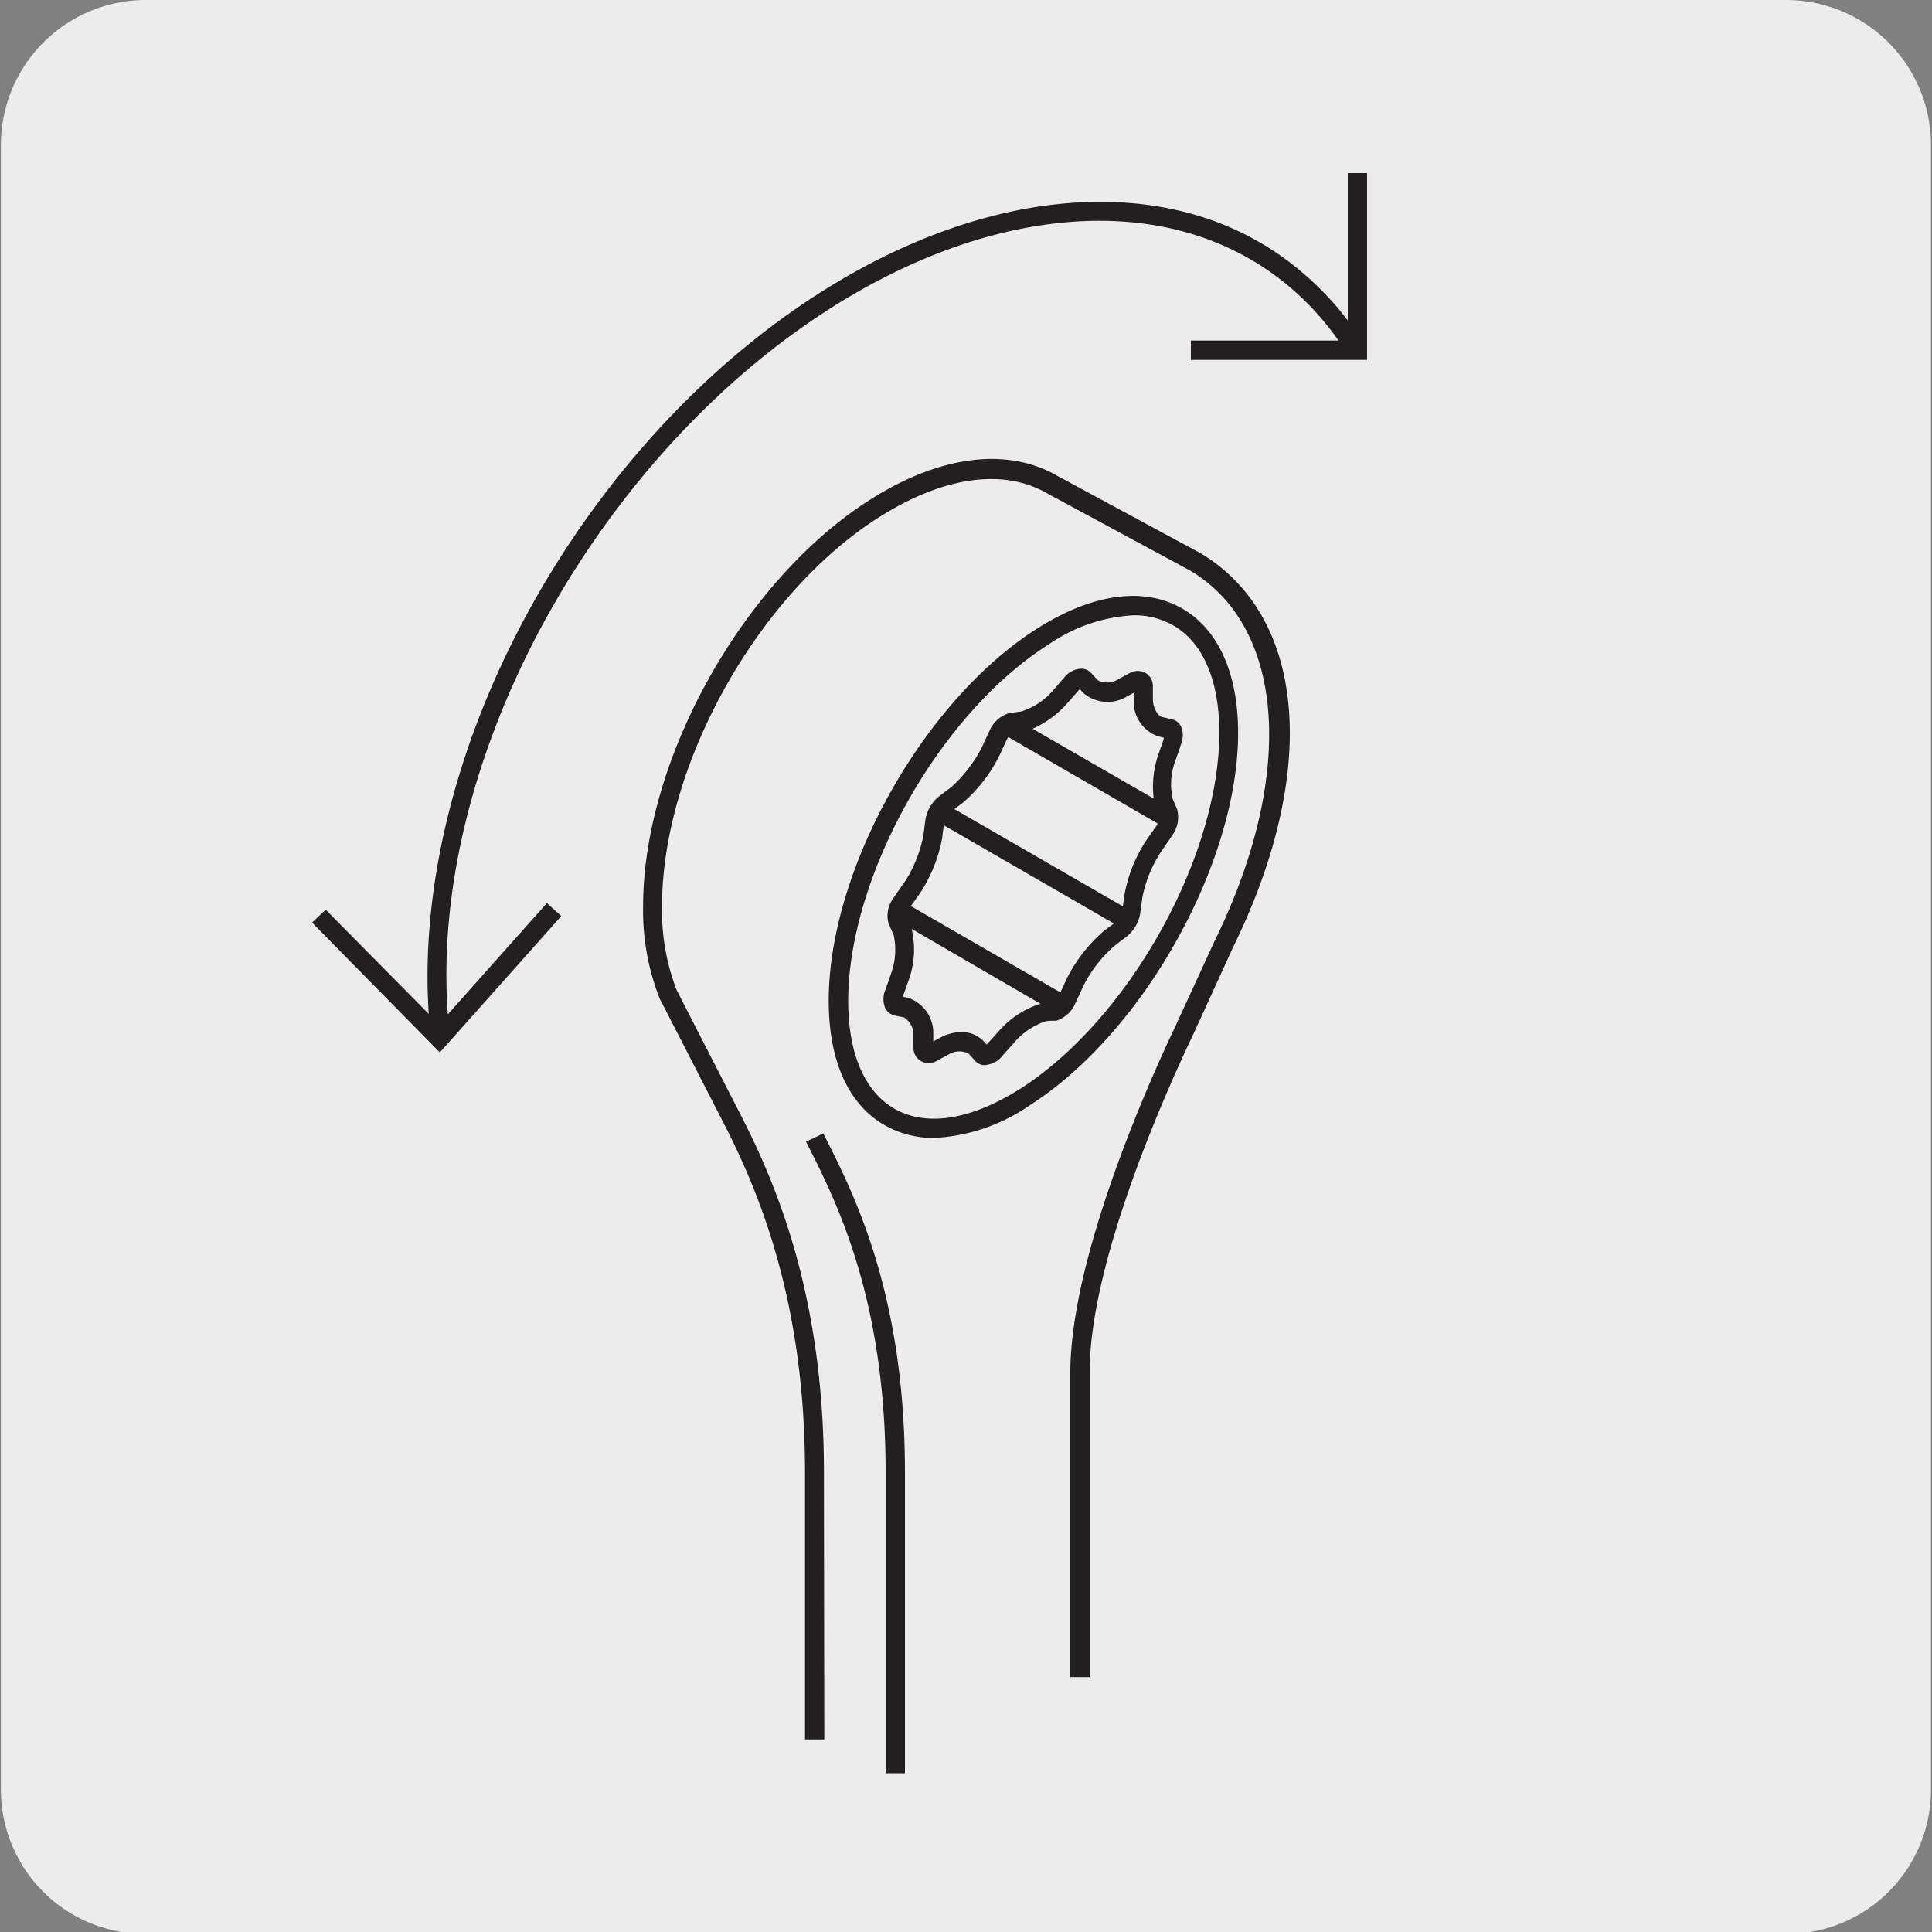 <svg xmlns="http://www.w3.org/2000/svg" viewBox="0 0 150 150"><rect x="0" y="0" width="150" height="150" fill="#808080" stroke="none"/><defs><style>.cls-1{fill:#edecec;}.cls-2{fill:#231f20;}</style></defs><title>13626-02</title><g id="Capa_2" data-name="Capa 2"><path class="cls-1" d="M11.32,0H138.64a11.26,11.26,0,0,1,11.28,11.24v127.7a11.2,11.2,0,0,1-11.2,11.21H11.27A11.2,11.2,0,0,1,.07,138.94h0V11.27A11.26,11.26,0,0,1,11.32,0Z"/></g><g id="Capa_3" data-name="Capa 3"><path class="cls-2" d="M70.26,137.67h-1.5V114.31c0-13.46-3.81-21-6.1-25.51l-.08-.16L63.92,88l.08.16c2.35,4.63,6.27,12.37,6.26,26.19ZM64,135.05h-1.5V114.3c0-13.15-3.53-21.61-6.18-26.84l-5.11-9.95a18.63,18.63,0,0,1-1.28-7.14c0-11.82,8.33-26.24,18.56-32.14,5.1-2.95,9.93-3.4,13.61-1.28l11.11,6c8.23,4.94,9.21,17,2.51,30.63l-3.12,6.82c-1.87,3.93-8,17.41-8,26.14v23.67h-1.5V106.57c0-9,6.2-22.78,8.1-26.77L94.33,73c6.24-12.74,5.48-24.26-1.89-28.68l-11.11-6c-3.2-1.86-7.5-1.4-12.12,1.26C59.39,45.19,51.4,59,51.4,70.37a17.06,17.06,0,0,0,1.14,6.51l5.08,9.9c2.73,5.37,6.35,14,6.35,27.52Zm8.51-46.7a7.67,7.67,0,0,1-3.84-1c-3-1.72-4.51-5.46-4.31-10.52C64.75,66.77,72,54.18,80.54,48.79c4.28-2.71,8.27-3.26,11.25-1.54s4.52,5.46,4.32,10.53h0c-.42,10.08-7.69,22.66-16.2,28.06A14.24,14.24,0,0,1,72.48,88.35ZM88,47.77a12.78,12.78,0,0,0-6.62,2.29c-8.15,5.16-15.11,17.2-15.51,26.85-.17,4.48,1.09,7.73,3.56,9.16s5.92.89,9.72-1.5c8.15-5.16,15.1-17.21,15.5-26.85h0c.18-4.49-1.09-7.75-3.57-9.17A6.08,6.08,0,0,0,88,47.77ZM76.5,82.7a1.06,1.06,0,0,1-.78-.32L75.39,82l-.19-.2a1.57,1.57,0,0,0-1.55.07l-.94.5a1.18,1.18,0,0,1-1.79-1c0-.3,0-.65,0-1a1.56,1.56,0,0,0-.74-1.38l-.72-.15a1.09,1.09,0,0,1-.72-.55,1.82,1.82,0,0,1,0-1.44c.13-.36.29-.81.45-1.28a5.45,5.45,0,0,0,.19-3L69,71.75a2.31,2.31,0,0,1,.39-2.06c.22-.33.51-.74.82-1.17a10.33,10.33,0,0,0,1.48-3.64l.15-1.17a3,3,0,0,1,1-1.83l.68-.52.29-.21A10.65,10.65,0,0,0,76.24,58l.59-1.27a2.39,2.39,0,0,1,1.6-1.38l.85-.11a5.37,5.37,0,0,0,2.48-1.64l.87-1a1.78,1.78,0,0,1,1.26-.68,1,1,0,0,1,.83.34l.52.56a1.58,1.58,0,0,0,1.56-.07l.92-.5a1.26,1.26,0,0,1,1.22,0,1.19,1.19,0,0,1,.57,1c0,.31,0,.66,0,1.05,0,.74.45,1.32.72,1.37l.75.17a1.06,1.06,0,0,1,.7.53,1.8,1.8,0,0,1,0,1.45c-.07.22-.15.47-.25.74l-.19.54a5.23,5.23,0,0,0-.19,2.94l.34.79a2.42,2.42,0,0,1-.4,2.06c-.14.21-.3.45-.49.71l-.31.46a9.89,9.89,0,0,0-1.5,3.64l-.16,1.18a2.9,2.9,0,0,1-1.05,1.83l-.73.55-.23.18a10.25,10.25,0,0,0-2.41,3.11l-.59,1.27A2.39,2.39,0,0,1,82,79.25l-.27,0c-.19,0-.39,0-.6.06A5.59,5.59,0,0,0,78.69,81l-.89,1a1.8,1.8,0,0,1-1.27.68Zm-1.93-2.57a2.37,2.37,0,0,1,1.74.65l.18.2.11.12.07-.07.9-1a7.16,7.16,0,0,1,3.21-2.1l-10-5.81a6.93,6.93,0,0,1-.2,3.89c-.17.48-.33.94-.46,1.29a.29.29,0,0,0,0,.09l.42.09a2.88,2.88,0,0,1,1.92,2.78c0,.21,0,.41,0,.6l.53-.29A3.54,3.54,0,0,1,74.57,80.13Zm-3.85-9.78,11.61,6.7.51-1.1a12,12,0,0,1,2.86-3.67l.24-.18.54-.4L73.27,64.07l-.12,1a11.69,11.69,0,0,1-1.74,4.31Zm3.38-7.53,13.08,7.55.11-.83A11.37,11.37,0,0,1,89,65.24l.32-.46.48-.69a1.19,1.19,0,0,0,.09-.15L78.29,57.23a1,1,0,0,0-.11.17l-.59,1.27a11.77,11.77,0,0,1-2.85,3.67l-.3.22Zm6.07-6.24L89.57,62a7.72,7.72,0,0,1,.34-3.35l.19-.55c.1-.27.18-.51.25-.73l0-.1-.43-.1a2.85,2.85,0,0,1-1.9-2.78q0-.32,0-.6l-.52.28a2.89,2.89,0,0,1-3.37-.25l-.3-.32-.06.07-.88,1A7.79,7.79,0,0,1,80.17,56.58Zm10.52.77h0ZM83.63,53.3h0ZM34.15,81.71,24.23,71.63l1.06-1,8,8.09c-.86-12.79,4.06-27.59,13.37-40,9.75-13,23-21.51,35.35-22.86,7.5-.81,14.14,1,19.22,5.4a23.39,23.39,0,0,1,3.41,3.62V13.44h1.5v14.5H92.46v-1.5h11.46a22.29,22.29,0,0,0-3.68-4.07c-4.76-4.07-11-5.82-18.09-5.05-12,1.31-24.81,9.63-34.31,22.27-9.14,12.17-14,26.68-13.07,39.16l7.69-8.63,1.12,1Z"/></g></svg>